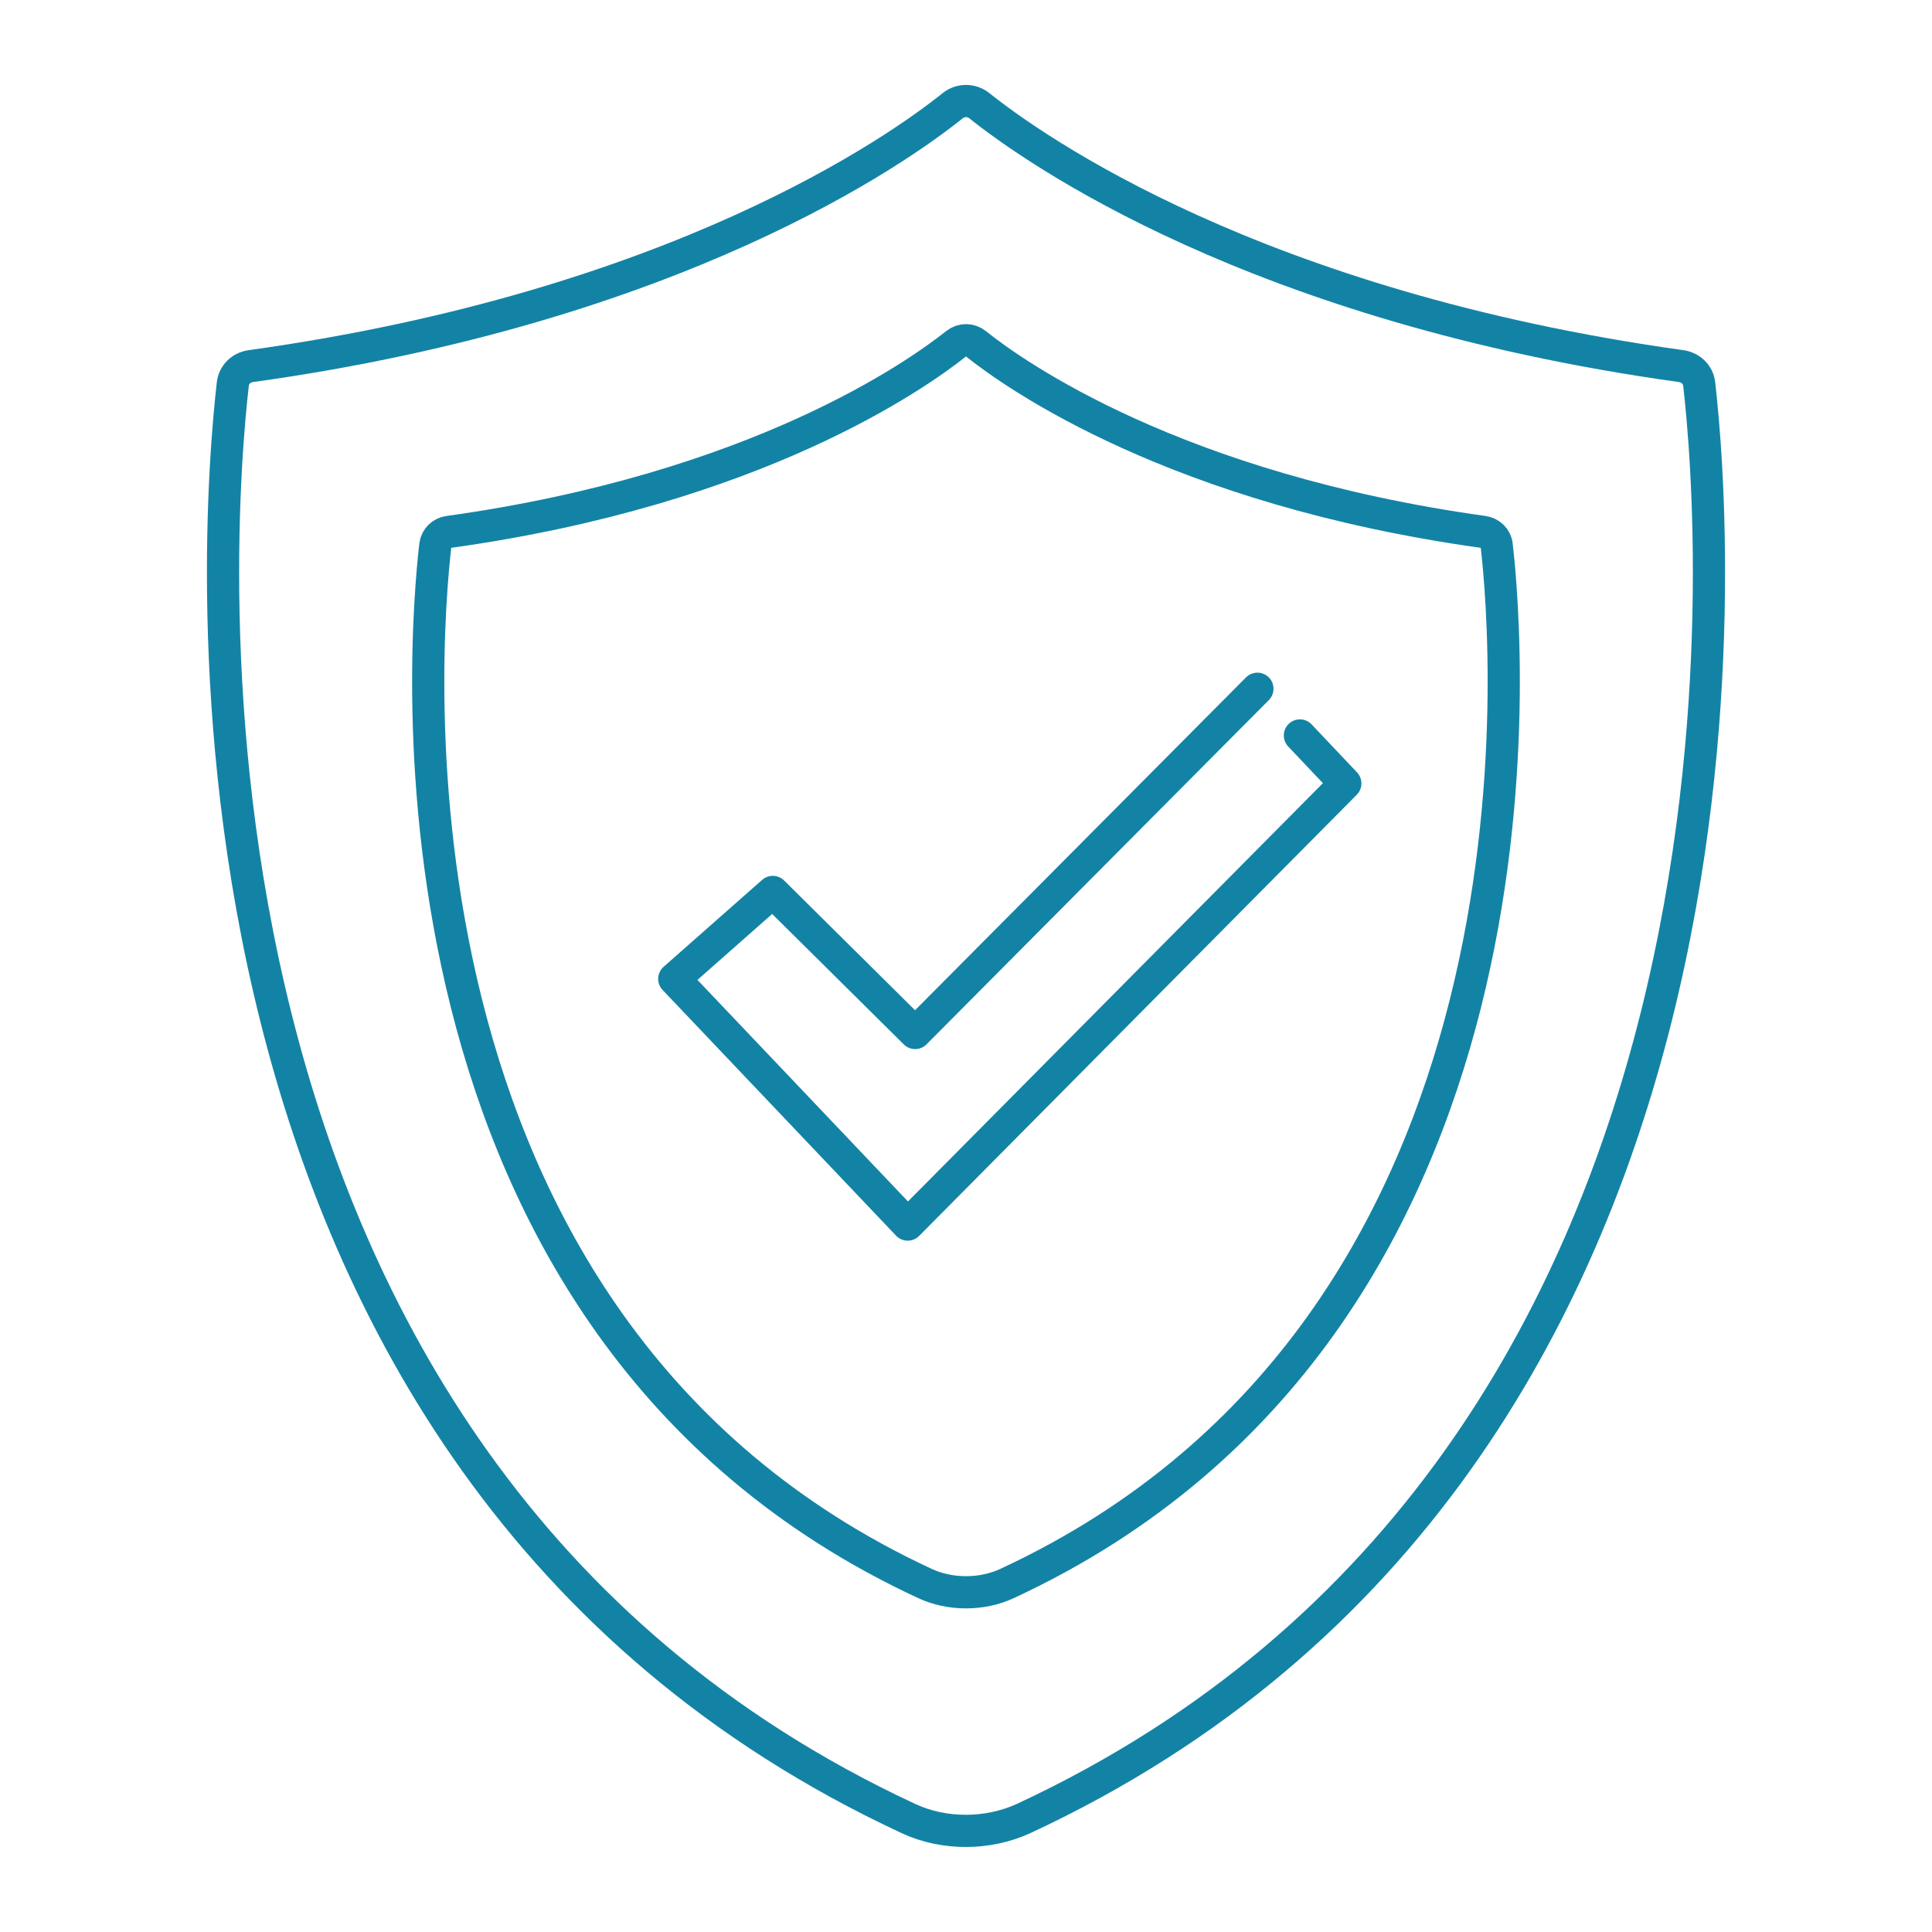 <?xml version="1.0" encoding="UTF-8"?>
<svg id="Editing_Scop" xmlns="http://www.w3.org/2000/svg" version="1.1" viewBox="0 0 60 60">
  <!-- Generator: Adobe Illustrator 29.5.1, SVG Export Plug-In . SVG Version: 2.1.0 Build 141)  -->
  <defs>
    <style>
      .st0 {
        fill: none;
        stroke: #1383a5;
        stroke-linecap: round;
        stroke-linejoin: round;
      }
    </style>
  </defs>
  <g>
    <path class="st0" d="M52.21,11.37c-13.21-1.84-20.11-6.74-21.8-8.09-.24-.19-.58-.19-.82,0-1.68,1.35-8.58,6.25-21.8,8.09-.3.04-.53.27-.56.56-.48,4.16-2.95,33.42,20.99,44.55.56.26,1.17.38,1.78.38h0c.61,0,1.23-.13,1.78-.38,23.94-11.13,21.47-40.39,20.99-44.55-.03-.3-.27-.52-.56-.56Z"/>
    <path class="st0" d="M46.07,16.52c-9.56-1.33-14.56-4.88-15.77-5.85-.18-.14-.42-.14-.6,0-1.22.97-6.21,4.52-15.77,5.85-.21.03-.38.19-.41.41-.35,3.01-2.14,24.19,15.19,32.24.4.19.85.28,1.29.28h0c.44,0,.89-.09,1.29-.28,17.32-8.05,15.54-29.23,15.19-32.24-.02-.21-.2-.38-.41-.41Z"/>
  </g>
  <polyline class="st0" points="39.05 21.39 28.42 32.08 24 27.7 20.94 30.4 28.19 38.03 41.78 24.33 40.37 22.84"/>
</svg>